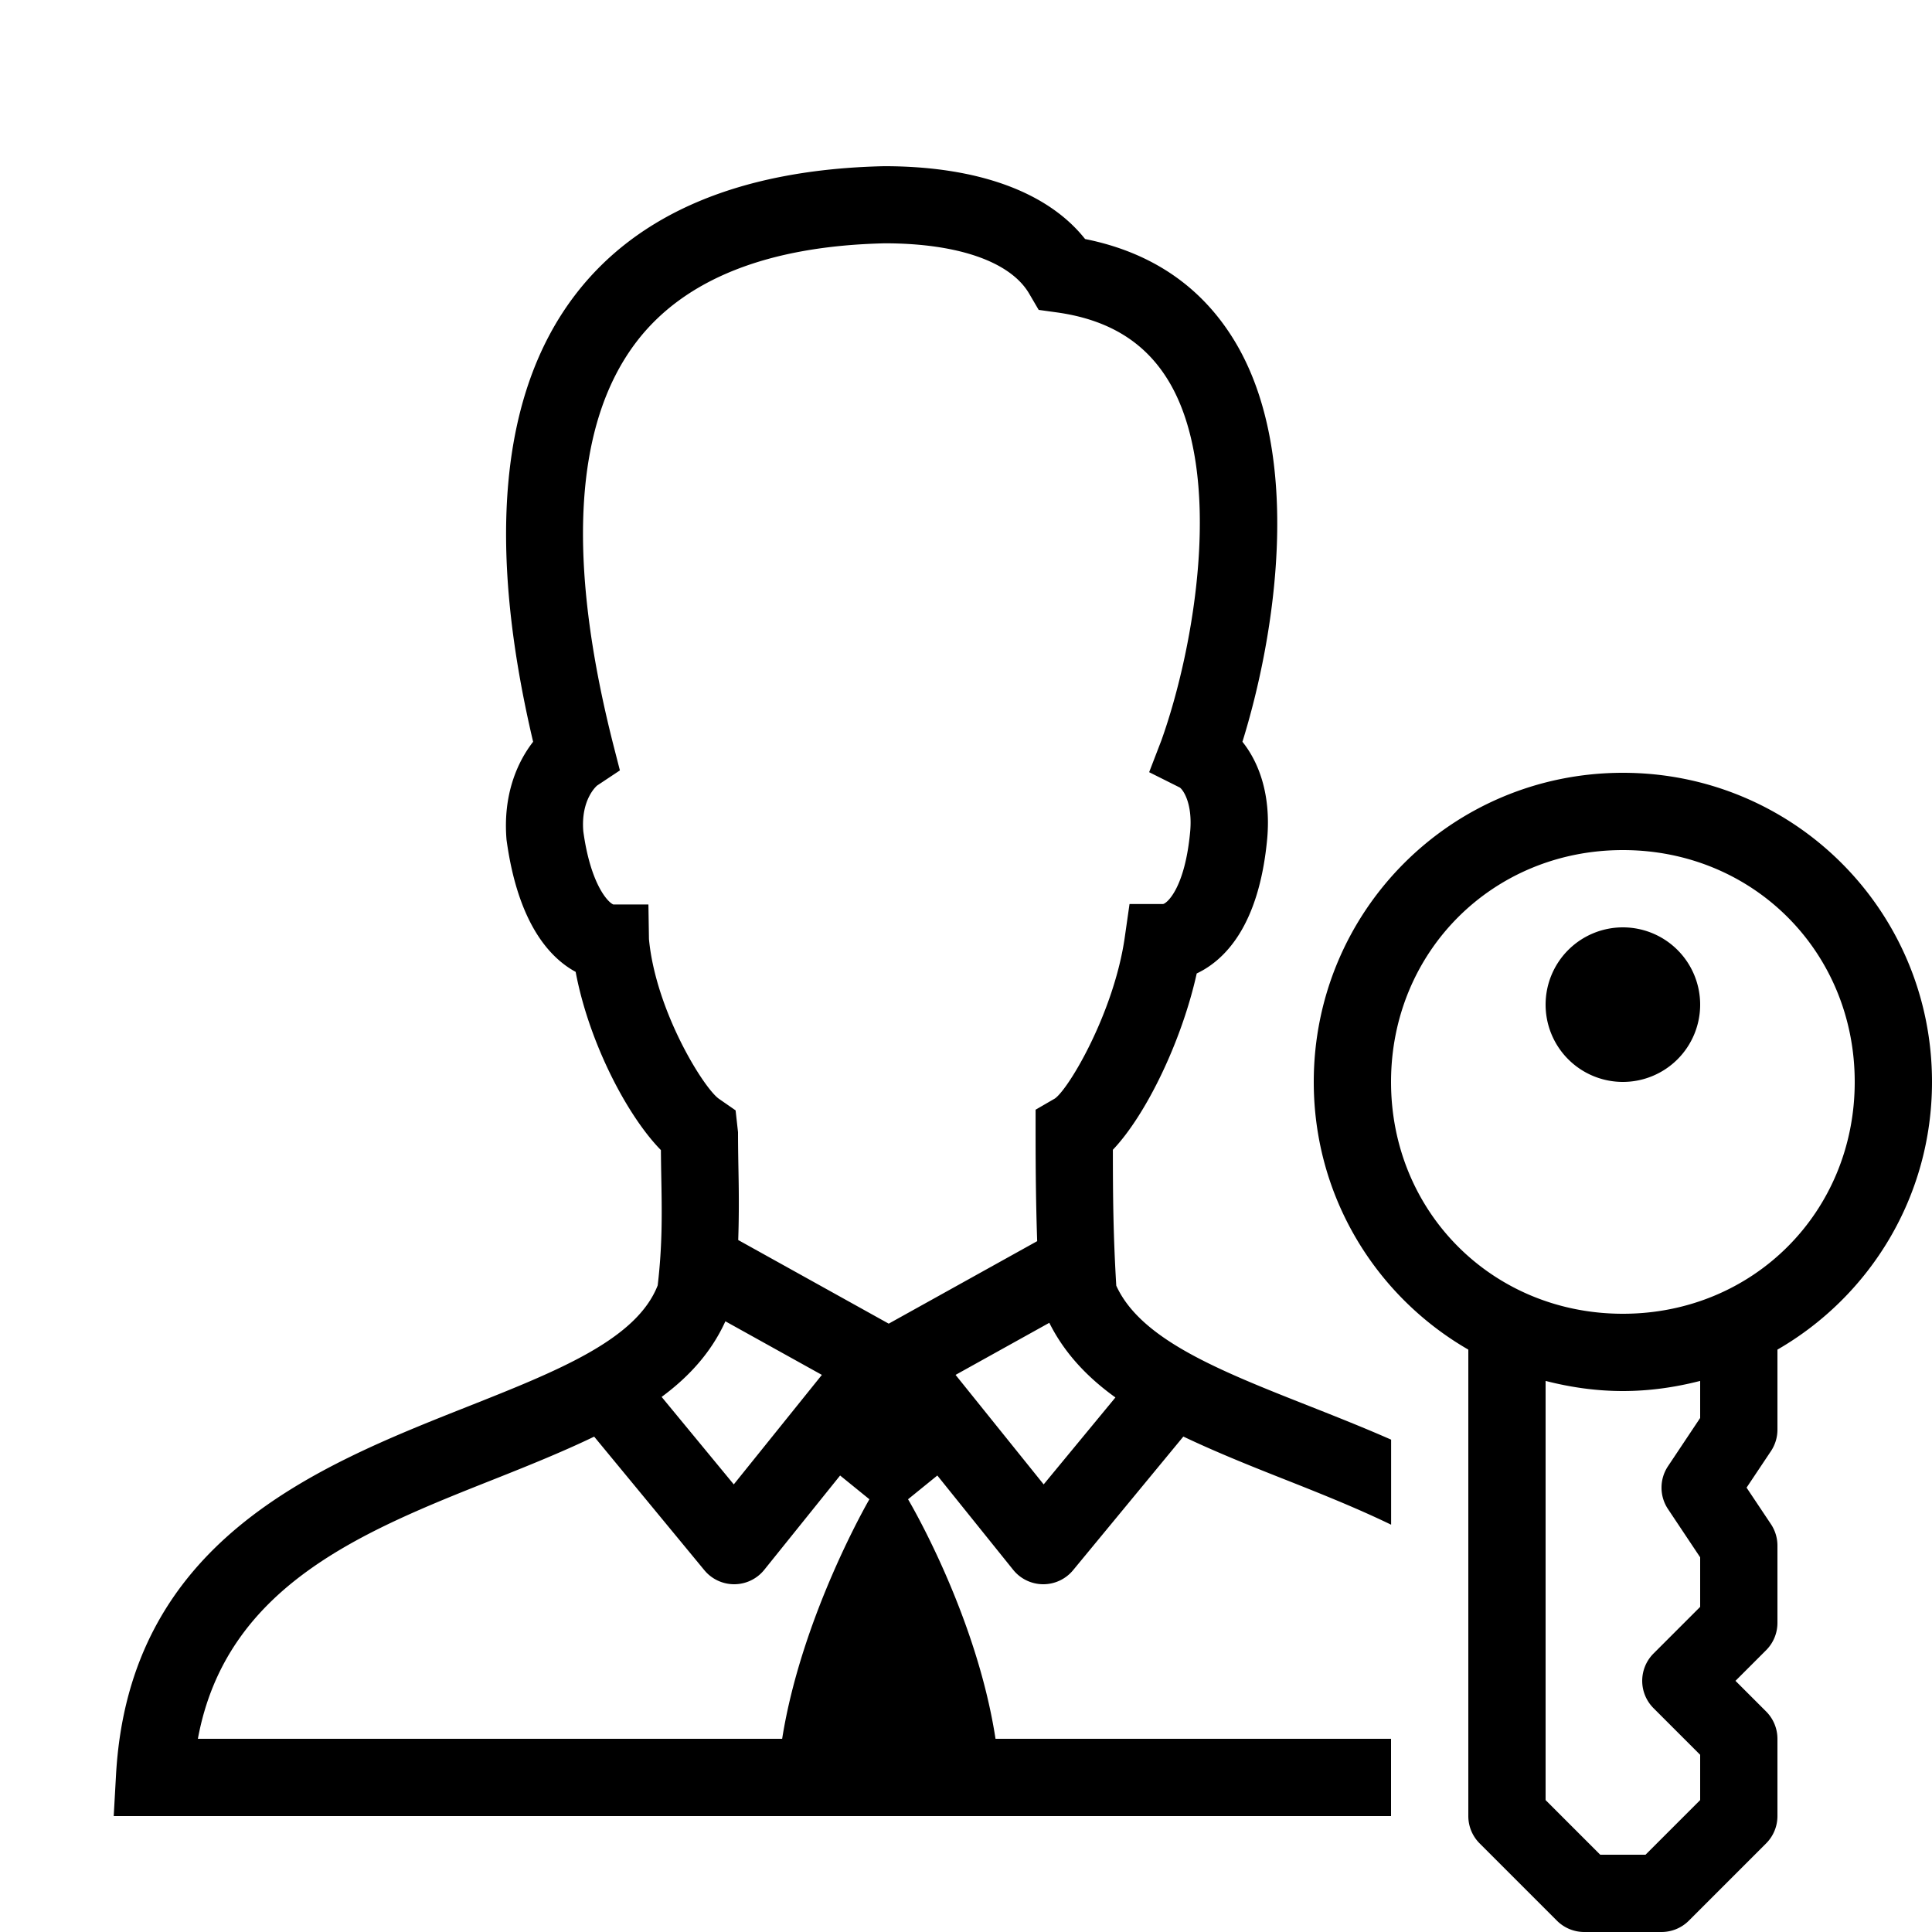 <svg xmlns="http://www.w3.org/2000/svg" viewBox="0 0 50 50" width="100px" height="100px"><path d="M 22.879 4.301 C 19.194 4.384 16.5 5.509 14.873 7.648 C 12.947 10.182 12.587 14.066 13.797 19.197 C 13.384 19.728 13.012 20.576 13.109 21.734 C 13.404 23.899 14.228 24.789 14.898 25.152 C 15.236 26.955 16.22 28.863 17.104 29.764 C 17.106 29.988 17.109 30.202 17.113 30.414 C 17.131 31.371 17.146 32.203 17.021 33.266 C 16.473 34.669 14.44 35.476 12.094 36.406 C 8.192 37.952 3.336 39.876 3.002 45.945 L 2.943 47 L 36 47 L 36 45 L 25.764 45 C 25.265 41.757 23.5 38.801 23.5 38.801 L 24.258 38.186 L 26.221 40.627 A 1 1 0 0 0 27.771 40.637 L 30.625 37.178 C 31.419 37.556 32.272 37.902 33.148 38.248 C 34.112 38.629 35.085 39.015 36.002 39.459 L 36.002 37.258 C 35.287 36.943 34.571 36.66 33.885 36.389 C 31.55 35.467 29.523 34.666 28.889 33.273 C 28.81 31.953 28.802 30.973 28.801 29.756 C 29.669 28.843 30.587 26.93 30.971 25.193 C 31.689 24.853 32.589 23.97 32.797 21.684 C 32.891 20.559 32.581 19.731 32.154 19.197 C 33.003 16.469 33.749 11.795 31.951 8.824 C 31.098 7.415 29.798 6.529 28.082 6.186 C 27.116 4.966 25.3 4.301 22.879 4.301 z M 22.898 6.297 C 24.789 6.297 26.151 6.772 26.635 7.6 L 26.881 8.02 L 27.359 8.086 C 28.691 8.274 29.633 8.852 30.24 9.855 C 31.689 12.251 30.925 16.731 30.057 19.16 L 29.74 19.984 L 30.533 20.381 C 30.622 20.444 30.863 20.79 30.803 21.506 C 30.669 22.985 30.201 23.378 30.1 23.396 L 29.232 23.396 L 29.109 24.256 C 28.834 26.181 27.68 28.154 27.303 28.428 L 26.801 28.719 L 26.801 29.301 C 26.801 30.321 26.811 31.196 26.842 32.121 L 23 34.256 L 19.105 32.092 C 19.125 31.502 19.124 30.944 19.113 30.379 C 19.107 30.035 19.1 29.681 19.1 29.301 L 19.037 28.736 L 18.607 28.438 C 18.216 28.166 16.973 26.172 16.795 24.305 L 16.781 23.408 L 15.873 23.408 C 15.731 23.352 15.283 22.88 15.096 21.516 C 15.026 20.678 15.454 20.33 15.453 20.33 L 16.043 19.938 L 15.867 19.252 C 14.656 14.468 14.858 10.97 16.465 8.855 C 17.705 7.225 19.875 6.366 22.898 6.297 z M 42 20 C 37.57 20 34 23.57 34 28 C 34 30.97 35.608 33.547 38 34.928 L 38 47 A 1 1 0 0 0 38.293 47.707 L 40.293 49.707 A 1 1 0 0 0 41 50 L 43 50 A 1 1 0 0 0 43.707 49.707 L 45.707 47.707 A 1 1 0 0 0 46 47 L 46 45 A 1 1 0 0 0 45.707 44.293 L 44.914 43.5 L 45.707 42.707 A 1 1 0 0 0 46 42 L 46 40 A 1 1 0 0 0 45.832 39.445 L 45.201 38.5 L 45.832 37.555 A 1 1 0 0 0 46 37 L 46 34.928 C 48.392 33.547 50 30.97 50 28 C 50 23.57 46.43 20 42 20 z M 42 22 C 45.37 22 48 24.63 48 28 C 48 31.37 45.37 34 42 34 C 38.63 34 36 31.37 36 28 C 36 24.63 38.63 22 42 22 z M 42 24 A 2 2 0 0 0 40 26 A 2 2 0 0 0 42 28 A 2 2 0 0 0 44 26 A 2 2 0 0 0 42 24 z M 18.773 34.195 L 21.27 35.582 L 18.99 38.416 L 17.123 36.152 C 17.846 35.619 18.415 34.984 18.773 34.195 z M 27.156 34.234 C 27.544 35.012 28.133 35.639 28.867 36.166 L 27.01 38.416 L 24.73 35.582 L 27.156 34.234 z M 40 35.738 C 40.64 35.902 41.307 36 42 36 C 42.693 36 43.36 35.902 44 35.738 L 44 36.697 L 43.168 37.945 A 1 1 0 0 0 43.168 39.055 L 44 40.303 L 44 41.586 L 42.793 42.793 A 1 1 0 0 0 42.793 44.207 L 44 45.414 L 44 46.586 L 42.586 48 L 41.414 48 L 40 46.586 L 40 35.738 z M 15.377 37.18 L 18.229 40.637 A 1 1 0 0 0 19.779 40.627 L 21.742 38.186 L 22.5 38.801 C 22.5 38.801 20.747 41.811 20.242 45 L 5.121 45 C 5.855 41.028 9.397 39.626 12.83 38.266 C 13.716 37.914 14.578 37.565 15.377 37.18 z"></path></svg>